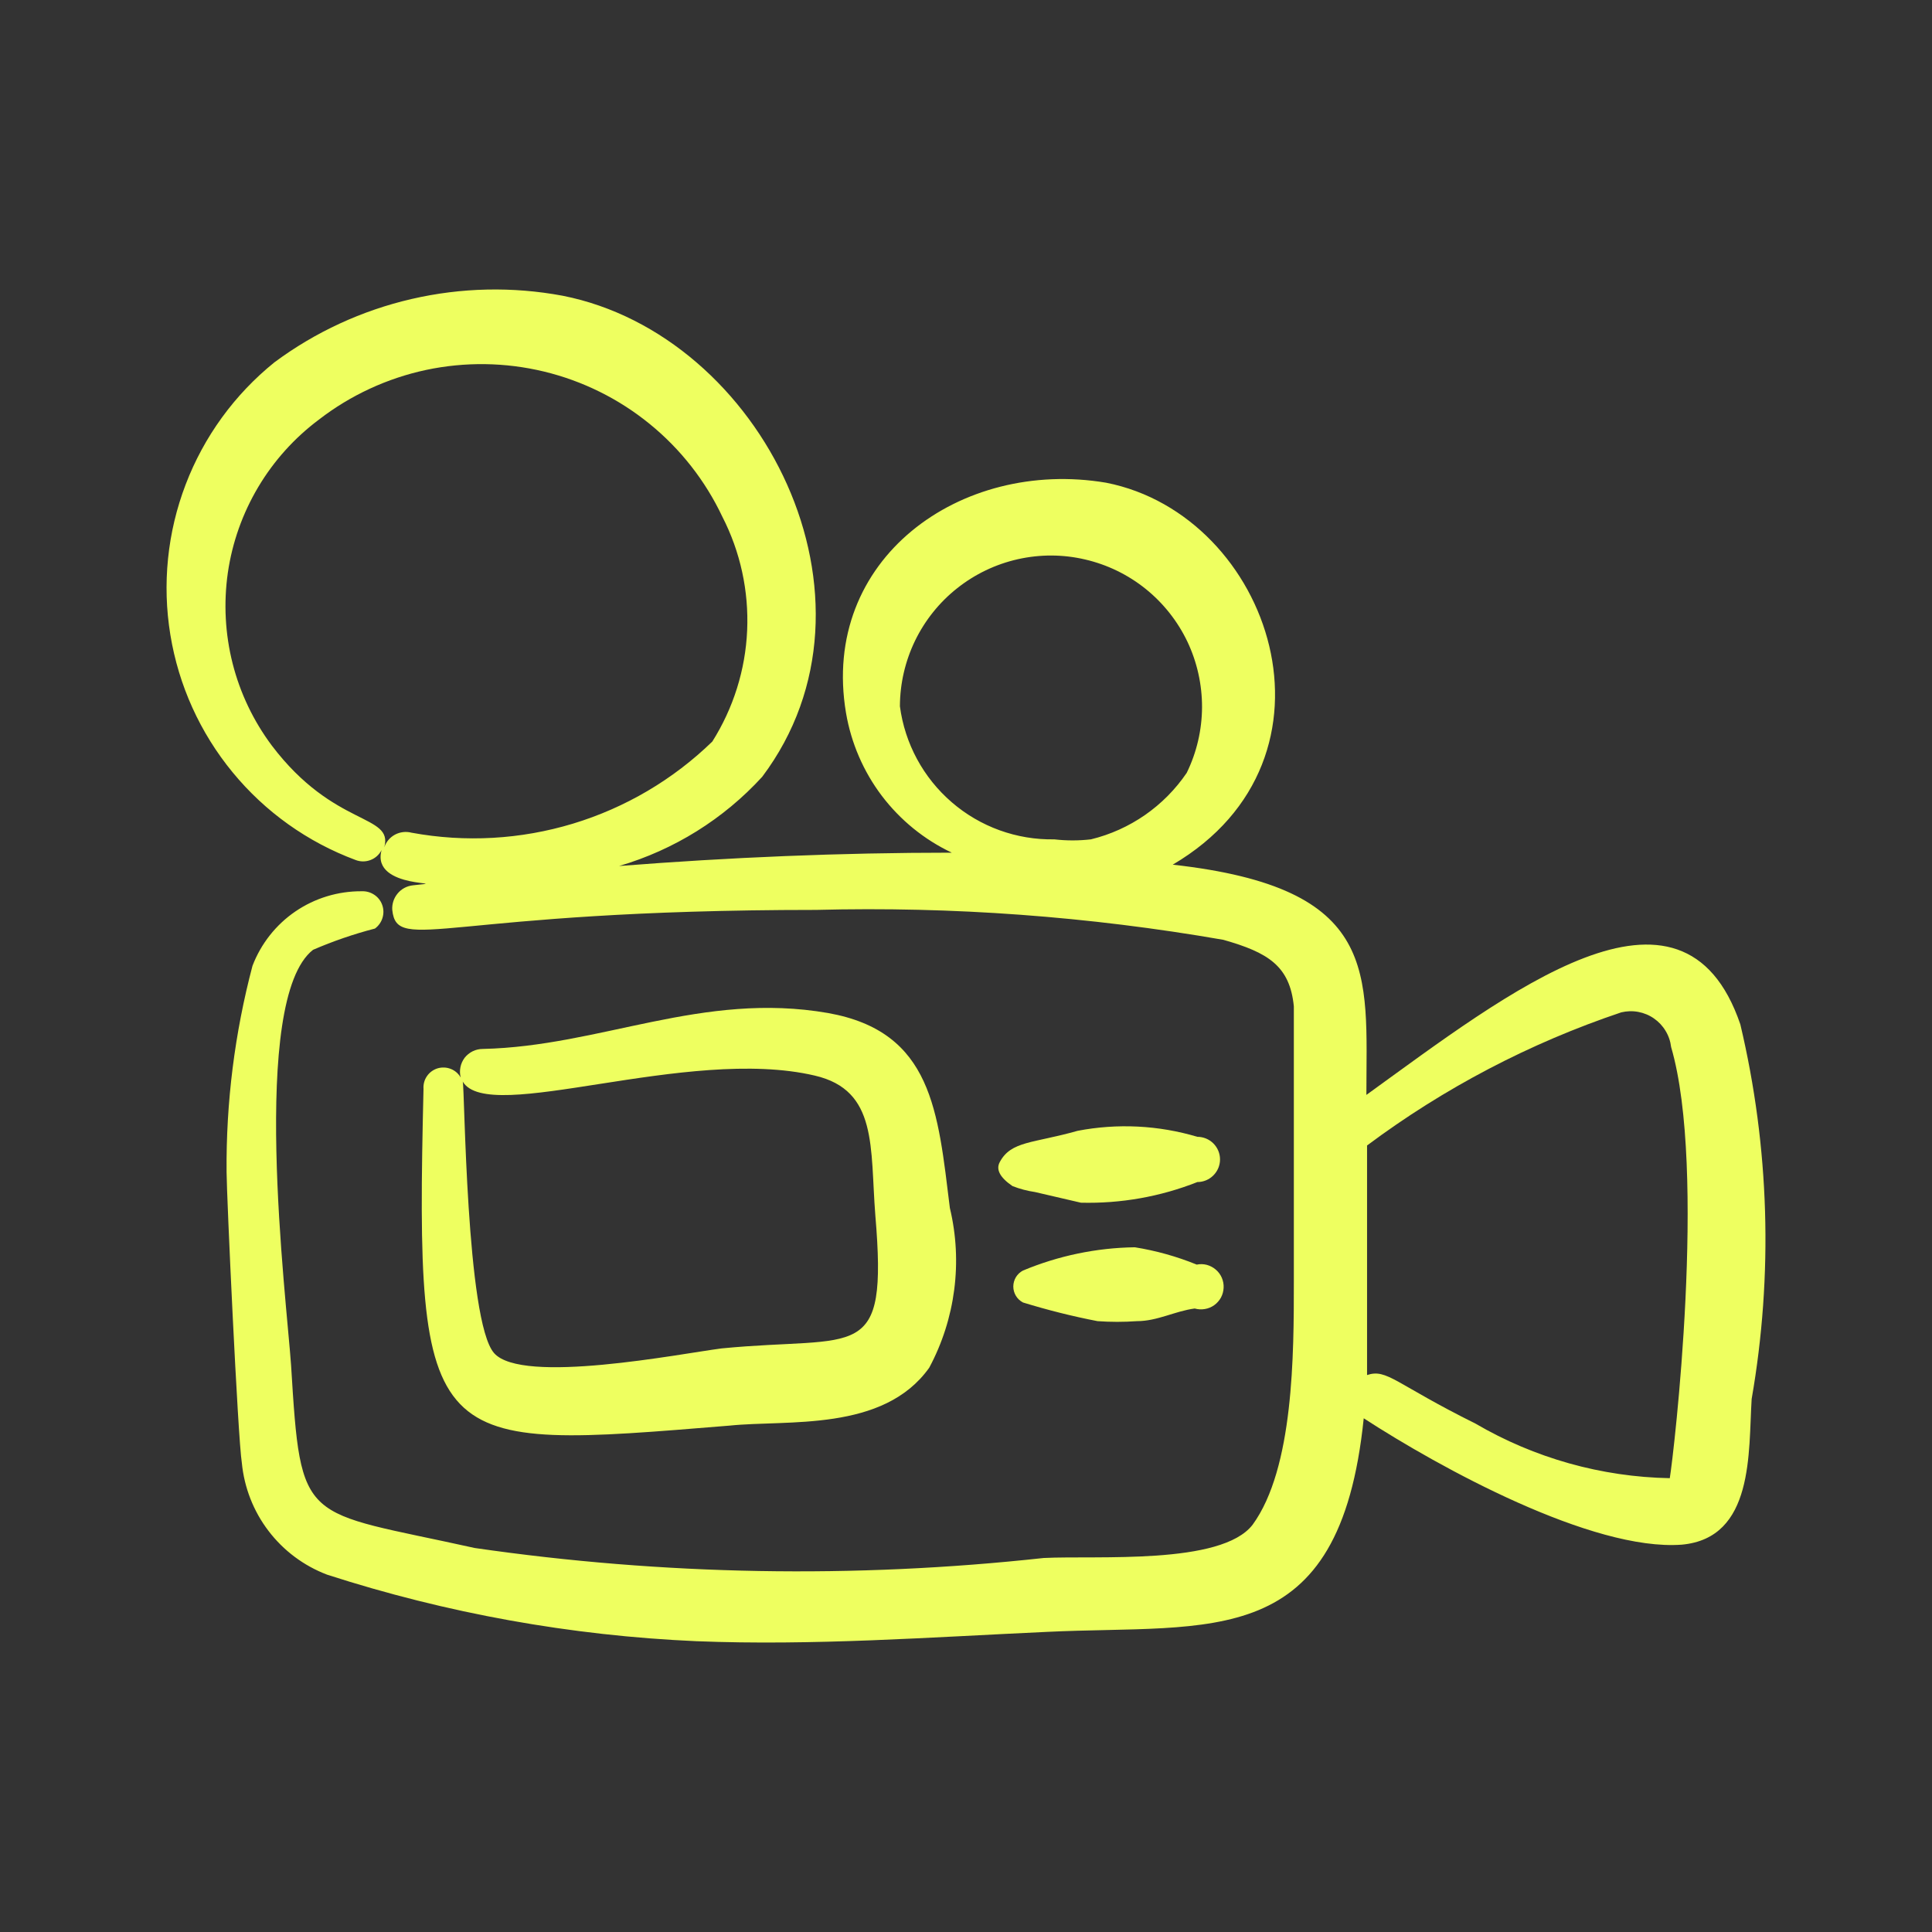 <svg width="29" height="29" viewBox="0 0 29 29" fill="none" xmlns="http://www.w3.org/2000/svg">
<rect x="0" y="0" width="29" height="29" fill="#333333" stroke="none"/>
<g clip-path="url(#clip0_5_1028)">
<path d="M26.123 15.376C25.254 12.829 22.627 14.906 20.51 16.435C20.51 14.597 20.73 13.328 17.603 12.979C20.32 11.381 19.082 7.735 16.605 7.246C14.417 6.876 12.31 8.394 12.699 10.702C12.776 11.153 12.96 11.58 13.236 11.945C13.513 12.31 13.873 12.603 14.287 12.799C12.61 12.799 10.951 12.869 9.293 12.999C10.118 12.757 10.861 12.294 11.441 11.66C13.438 9.004 11.441 5.029 8.445 4.439C7.694 4.299 6.922 4.316 6.178 4.488C5.434 4.66 4.733 4.983 4.12 5.438C3.521 5.921 3.061 6.554 2.787 7.272C2.512 7.991 2.433 8.769 2.557 9.528C2.681 10.287 3.003 10.999 3.492 11.593C3.98 12.187 4.617 12.641 5.338 12.909C5.41 12.937 5.49 12.937 5.562 12.909C5.634 12.882 5.693 12.828 5.728 12.759C5.558 13.368 6.866 13.219 6.197 13.289C6.108 13.299 6.026 13.342 5.969 13.411C5.911 13.48 5.882 13.569 5.888 13.658C5.958 14.327 6.687 13.658 12.25 13.658C14.297 13.605 16.345 13.756 18.363 14.107C19.032 14.297 19.361 14.497 19.421 15.106V19.241C19.421 20.32 19.421 22.038 18.802 22.887C18.332 23.496 16.465 23.346 15.666 23.386C12.824 23.697 9.955 23.646 7.126 23.236C4.519 22.657 4.519 22.927 4.369 20.49C4.3 19.491 3.74 15.006 4.699 14.257C5 14.127 5.311 14.02 5.628 13.938C5.682 13.898 5.722 13.842 5.741 13.779C5.761 13.715 5.76 13.646 5.737 13.583C5.715 13.52 5.672 13.466 5.617 13.43C5.561 13.393 5.495 13.375 5.428 13.378C5.074 13.376 4.727 13.481 4.434 13.681C4.141 13.881 3.917 14.166 3.79 14.497C3.523 15.507 3.392 16.548 3.401 17.593C3.401 17.913 3.57 21.588 3.63 21.958C3.666 22.329 3.804 22.683 4.03 22.979C4.256 23.276 4.56 23.503 4.909 23.636C6.703 24.216 8.568 24.552 10.452 24.635C12.21 24.705 13.968 24.575 15.716 24.495C18.203 24.375 20.11 24.814 20.47 21.289C21.608 22.028 23.896 23.286 25.244 23.186C26.333 23.087 26.243 21.798 26.293 20.999C26.618 19.133 26.56 17.22 26.123 15.376ZM5.768 12.719C5.908 12.21 5.019 12.43 4.08 11.191C3.805 10.823 3.605 10.405 3.492 9.96C3.379 9.515 3.355 9.052 3.42 8.597C3.486 8.143 3.641 7.706 3.876 7.311C4.111 6.916 4.421 6.572 4.789 6.297C5.262 5.932 5.811 5.678 6.395 5.553C6.979 5.429 7.584 5.437 8.165 5.577C8.745 5.717 9.287 5.985 9.75 6.362C10.214 6.739 10.587 7.215 10.842 7.755C11.113 8.282 11.241 8.871 11.215 9.463C11.189 10.055 11.008 10.63 10.692 11.131C10.103 11.703 9.386 12.125 8.601 12.363C7.815 12.601 6.984 12.648 6.177 12.499C6.094 12.477 6.005 12.488 5.929 12.528C5.853 12.569 5.795 12.637 5.768 12.719ZM13.508 10.602C13.509 10.261 13.587 9.924 13.735 9.618C13.884 9.311 14.1 9.041 14.367 8.83C14.634 8.618 14.945 8.469 15.278 8.394C15.611 8.319 15.956 8.32 16.288 8.398C16.62 8.475 16.931 8.626 17.196 8.839C17.462 9.053 17.676 9.324 17.823 9.631C17.969 9.939 18.044 10.276 18.043 10.617C18.041 10.958 17.963 11.294 17.813 11.601C17.474 12.1 16.962 12.456 16.375 12.599C16.192 12.62 16.008 12.62 15.825 12.599C15.261 12.609 14.713 12.411 14.286 12.042C13.859 11.674 13.582 11.161 13.508 10.602ZM25.064 22.188C24.038 22.169 23.034 21.887 22.148 21.369C20.939 20.769 20.82 20.54 20.52 20.64V17.194C21.678 16.33 22.966 15.656 24.335 15.196C24.419 15.176 24.506 15.173 24.591 15.189C24.675 15.205 24.756 15.238 24.826 15.287C24.897 15.336 24.957 15.4 25.001 15.474C25.046 15.548 25.074 15.63 25.084 15.716C25.624 17.563 25.124 21.828 25.064 22.188Z" fill="#EEFF60"/>
<path d="M6.357 16.345C6.227 21.848 6.417 21.768 10.951 21.399C11.82 21.309 13.259 21.498 13.948 20.53C14.341 19.796 14.452 18.942 14.258 18.133C14.078 16.684 13.998 15.486 12.43 15.206C10.542 14.877 9.014 15.706 7.246 15.745C7.194 15.745 7.142 15.757 7.095 15.78C7.048 15.803 7.006 15.837 6.974 15.878C6.943 15.92 6.921 15.968 6.911 16.02C6.901 16.071 6.902 16.124 6.916 16.175C6.883 16.116 6.83 16.07 6.767 16.045C6.704 16.02 6.634 16.017 6.569 16.036C6.504 16.056 6.447 16.097 6.409 16.153C6.37 16.209 6.352 16.277 6.357 16.345ZM12.23 16.145C13.179 16.365 13.059 17.224 13.139 18.242C13.329 20.49 12.889 20.04 10.832 20.24C10.212 20.32 7.835 20.789 7.416 20.31C6.996 19.831 6.976 16.315 6.946 16.235C7.336 16.894 10.312 15.695 12.23 16.145Z" fill="#EEFF60"/>
<path d="M17.973 17.064C17.39 16.89 16.773 16.859 16.175 16.974C15.506 17.164 15.177 17.124 15.007 17.443C14.947 17.553 15.007 17.673 15.197 17.803C15.306 17.846 15.42 17.876 15.536 17.893L16.225 18.053C16.823 18.068 17.417 17.963 17.973 17.743C18.063 17.743 18.15 17.707 18.213 17.643C18.277 17.58 18.313 17.494 18.313 17.403C18.313 17.313 18.277 17.227 18.213 17.163C18.15 17.1 18.063 17.064 17.973 17.064Z" fill="#EEFF60"/>
<path d="M17.963 18.982C17.664 18.86 17.352 18.773 17.034 18.722C16.458 18.73 15.888 18.849 15.356 19.071C15.312 19.094 15.275 19.128 15.249 19.171C15.224 19.213 15.21 19.262 15.21 19.311C15.21 19.361 15.224 19.409 15.249 19.451C15.275 19.494 15.312 19.528 15.356 19.551C15.724 19.664 16.097 19.758 16.475 19.831C16.671 19.845 16.868 19.845 17.064 19.831C17.374 19.831 17.633 19.681 17.933 19.641C17.982 19.655 18.034 19.658 18.085 19.649C18.136 19.641 18.184 19.621 18.226 19.591C18.268 19.561 18.302 19.522 18.327 19.477C18.351 19.432 18.365 19.381 18.367 19.33C18.37 19.279 18.36 19.227 18.34 19.18C18.32 19.133 18.289 19.091 18.25 19.058C18.211 19.024 18.165 19 18.115 18.986C18.066 18.973 18.013 18.972 17.963 18.982Z" fill="#EEFF60"/>
</g>
<defs>
<clipPath id="clip0_5_1028">
<rect width="24" height="24" fill="white" transform="translate(2.5 2.5)"/>
</clipPath>
</defs>
</svg>
